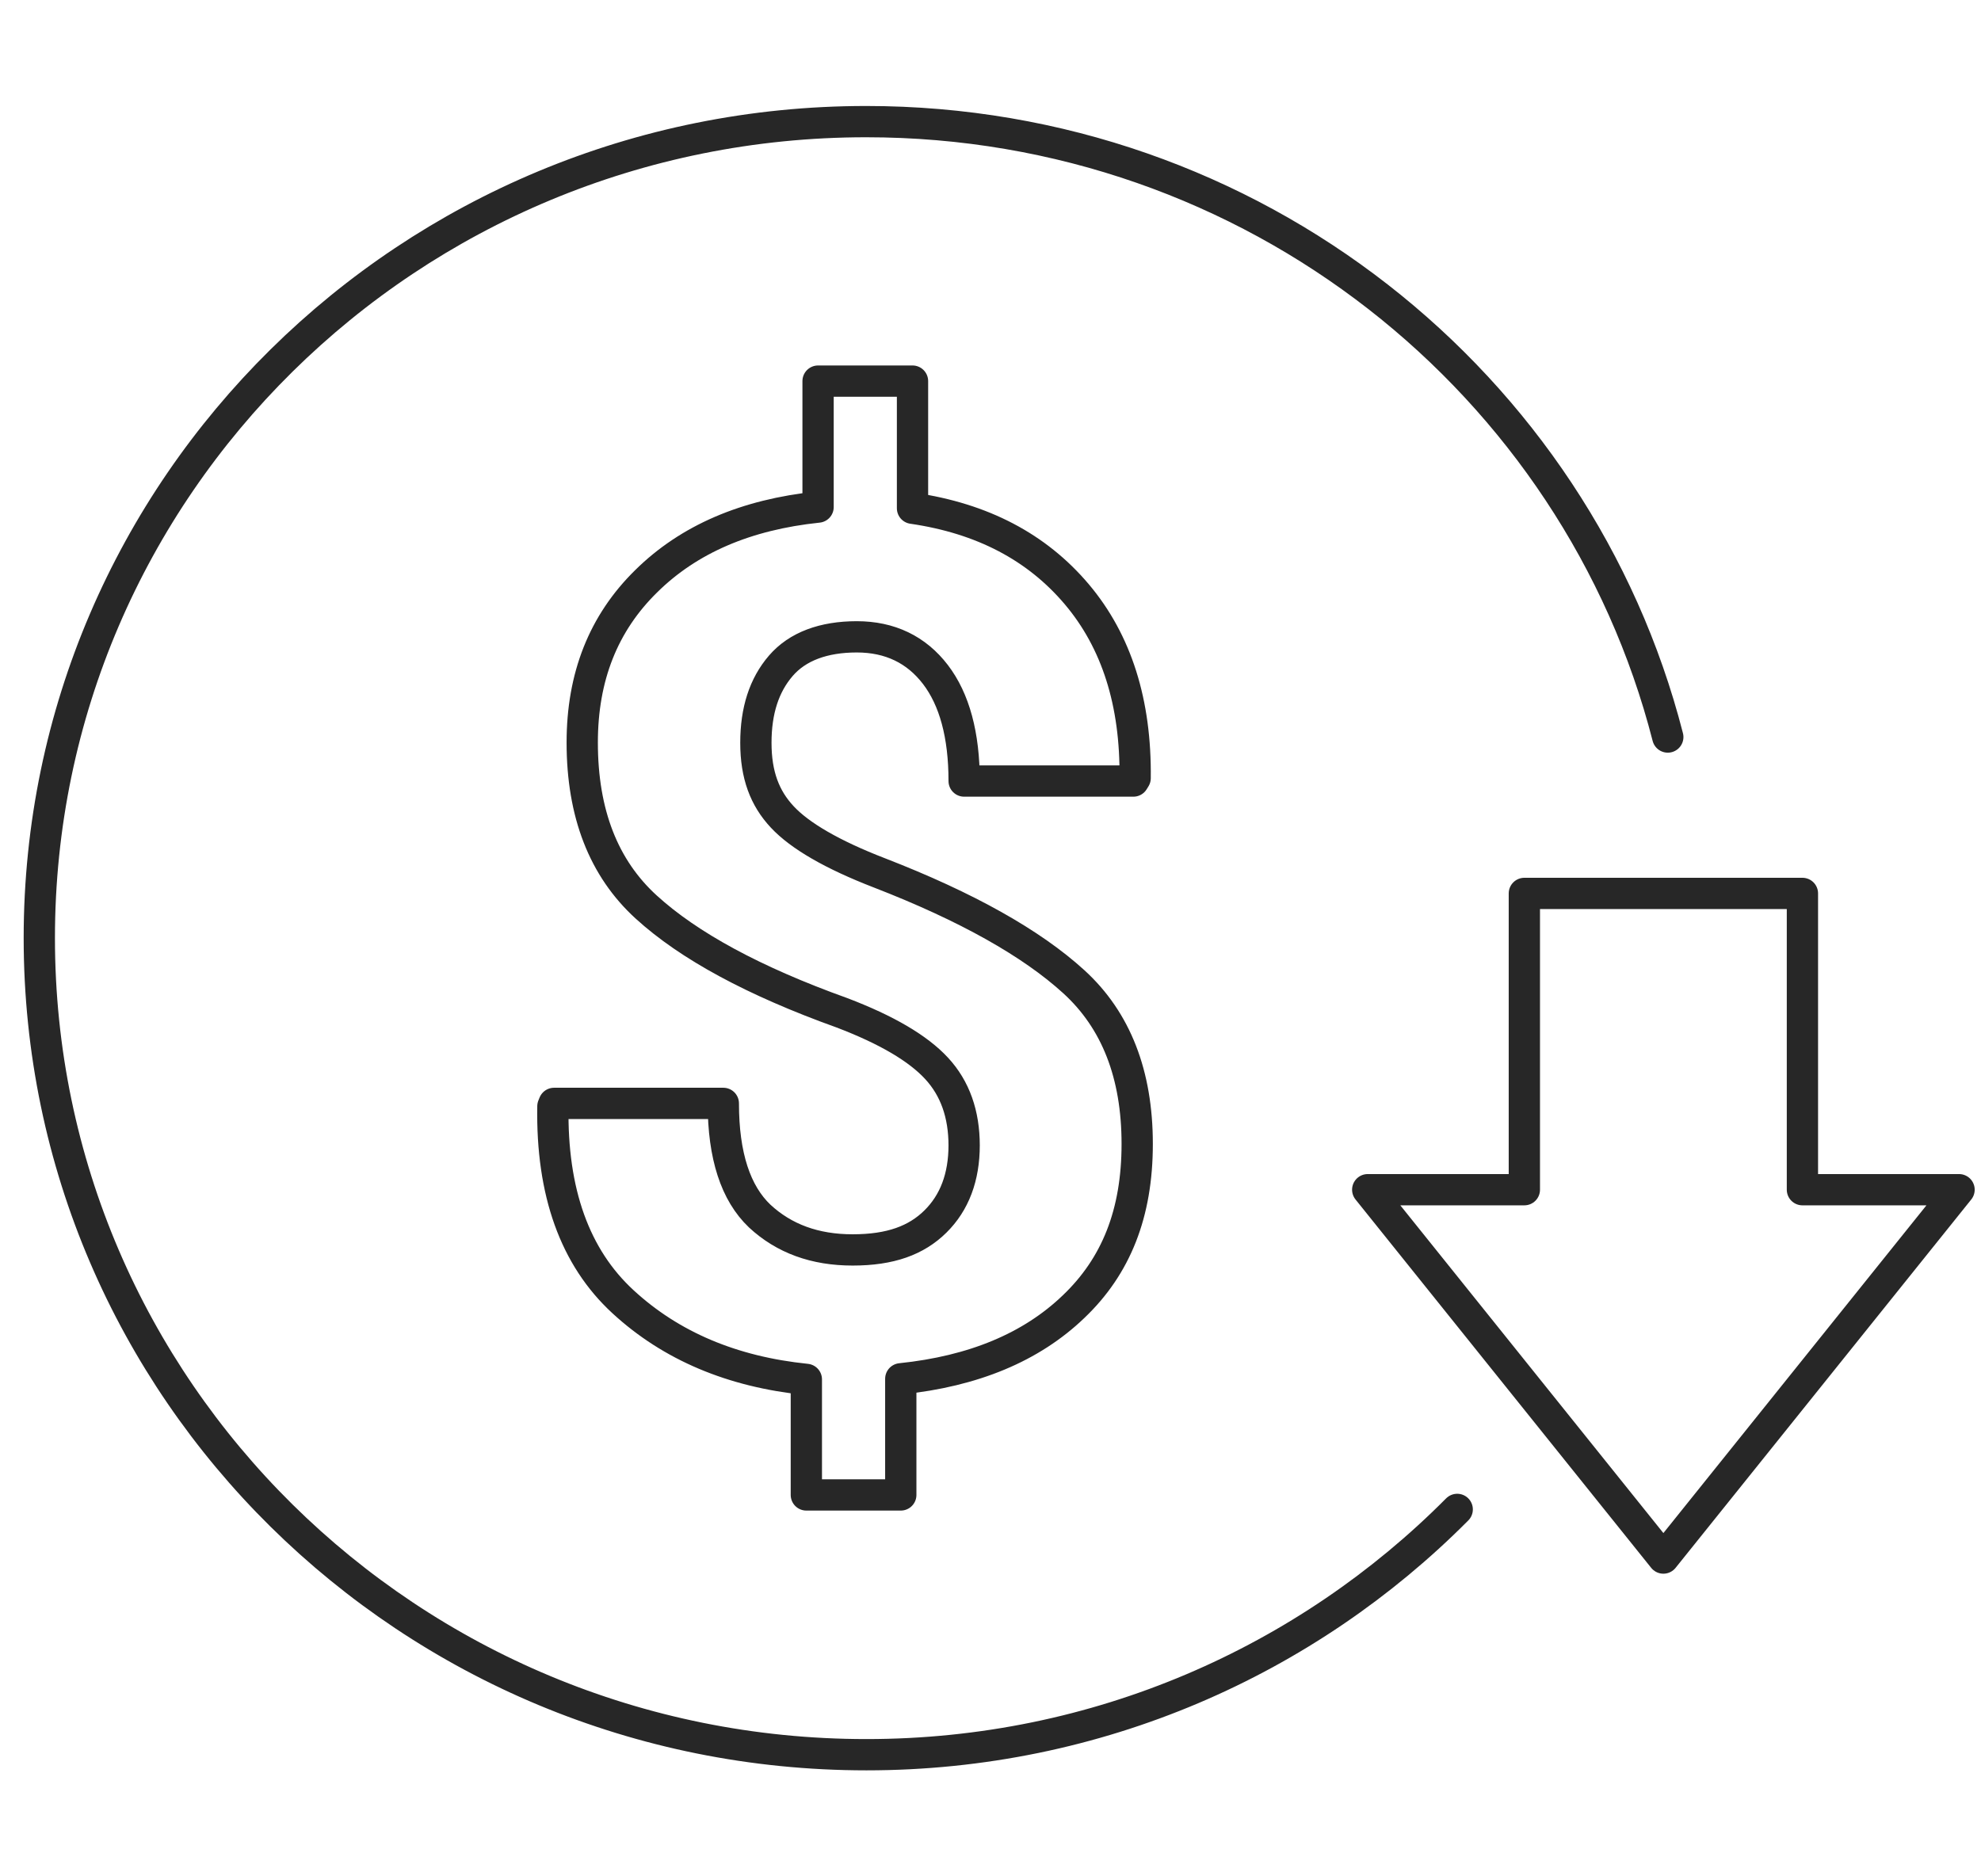 <svg xmlns="http://www.w3.org/2000/svg" width="76" height="72" viewBox="0 0 76 72" fill="none"><path d="M55.905 57.92C50.143 63.721 42.12 67.333 33.241 67.333C15.71 67.333 1.508 53.309 1.508 35.994C1.508 18.68 15.71 4.667 33.23 4.667C48.061 4.667 60.507 14.713 63.984 28.282M69.149 45.652V34.283H58.481V45.652H52.472L63.815 59.787L75.158 45.652H69.149ZM36.989 43.962C36.989 42.751 36.64 41.762 35.931 40.995C35.222 40.228 34.018 39.517 32.296 38.862C28.92 37.65 26.422 36.294 24.791 34.805C23.159 33.316 22.337 31.216 22.337 28.493C22.337 25.97 23.148 23.915 24.791 22.303C26.422 20.692 28.616 19.747 31.385 19.458V14.624H35.008V19.503C37.686 19.892 39.779 20.992 41.31 22.803C42.84 24.615 43.583 26.971 43.549 29.86L43.481 29.971H36.989C36.989 28.204 36.617 26.837 35.886 25.881C35.154 24.926 34.142 24.437 32.87 24.437C31.599 24.437 30.597 24.804 29.956 25.548C29.314 26.293 28.999 27.271 28.999 28.504C28.999 29.738 29.337 30.627 30.012 31.349C30.687 32.072 31.925 32.794 33.736 33.494C37.09 34.794 39.577 36.194 41.197 37.672C42.818 39.151 43.628 41.229 43.628 43.896C43.628 46.563 42.818 48.586 41.186 50.141C39.566 51.697 37.349 52.62 34.558 52.908V57.365H30.935V52.931C28.099 52.642 25.747 51.653 23.902 49.952C22.056 48.252 21.156 45.752 21.212 42.451L21.257 42.34H27.75C27.75 44.351 28.223 45.785 29.145 46.663C30.079 47.53 31.261 47.963 32.712 47.963C34.164 47.963 35.154 47.596 35.886 46.874C36.617 46.152 36.989 45.174 36.989 43.94V43.962Z" stroke="#272727" stroke-width="1.2" stroke-linecap="round" stroke-linejoin="round"></path></svg>